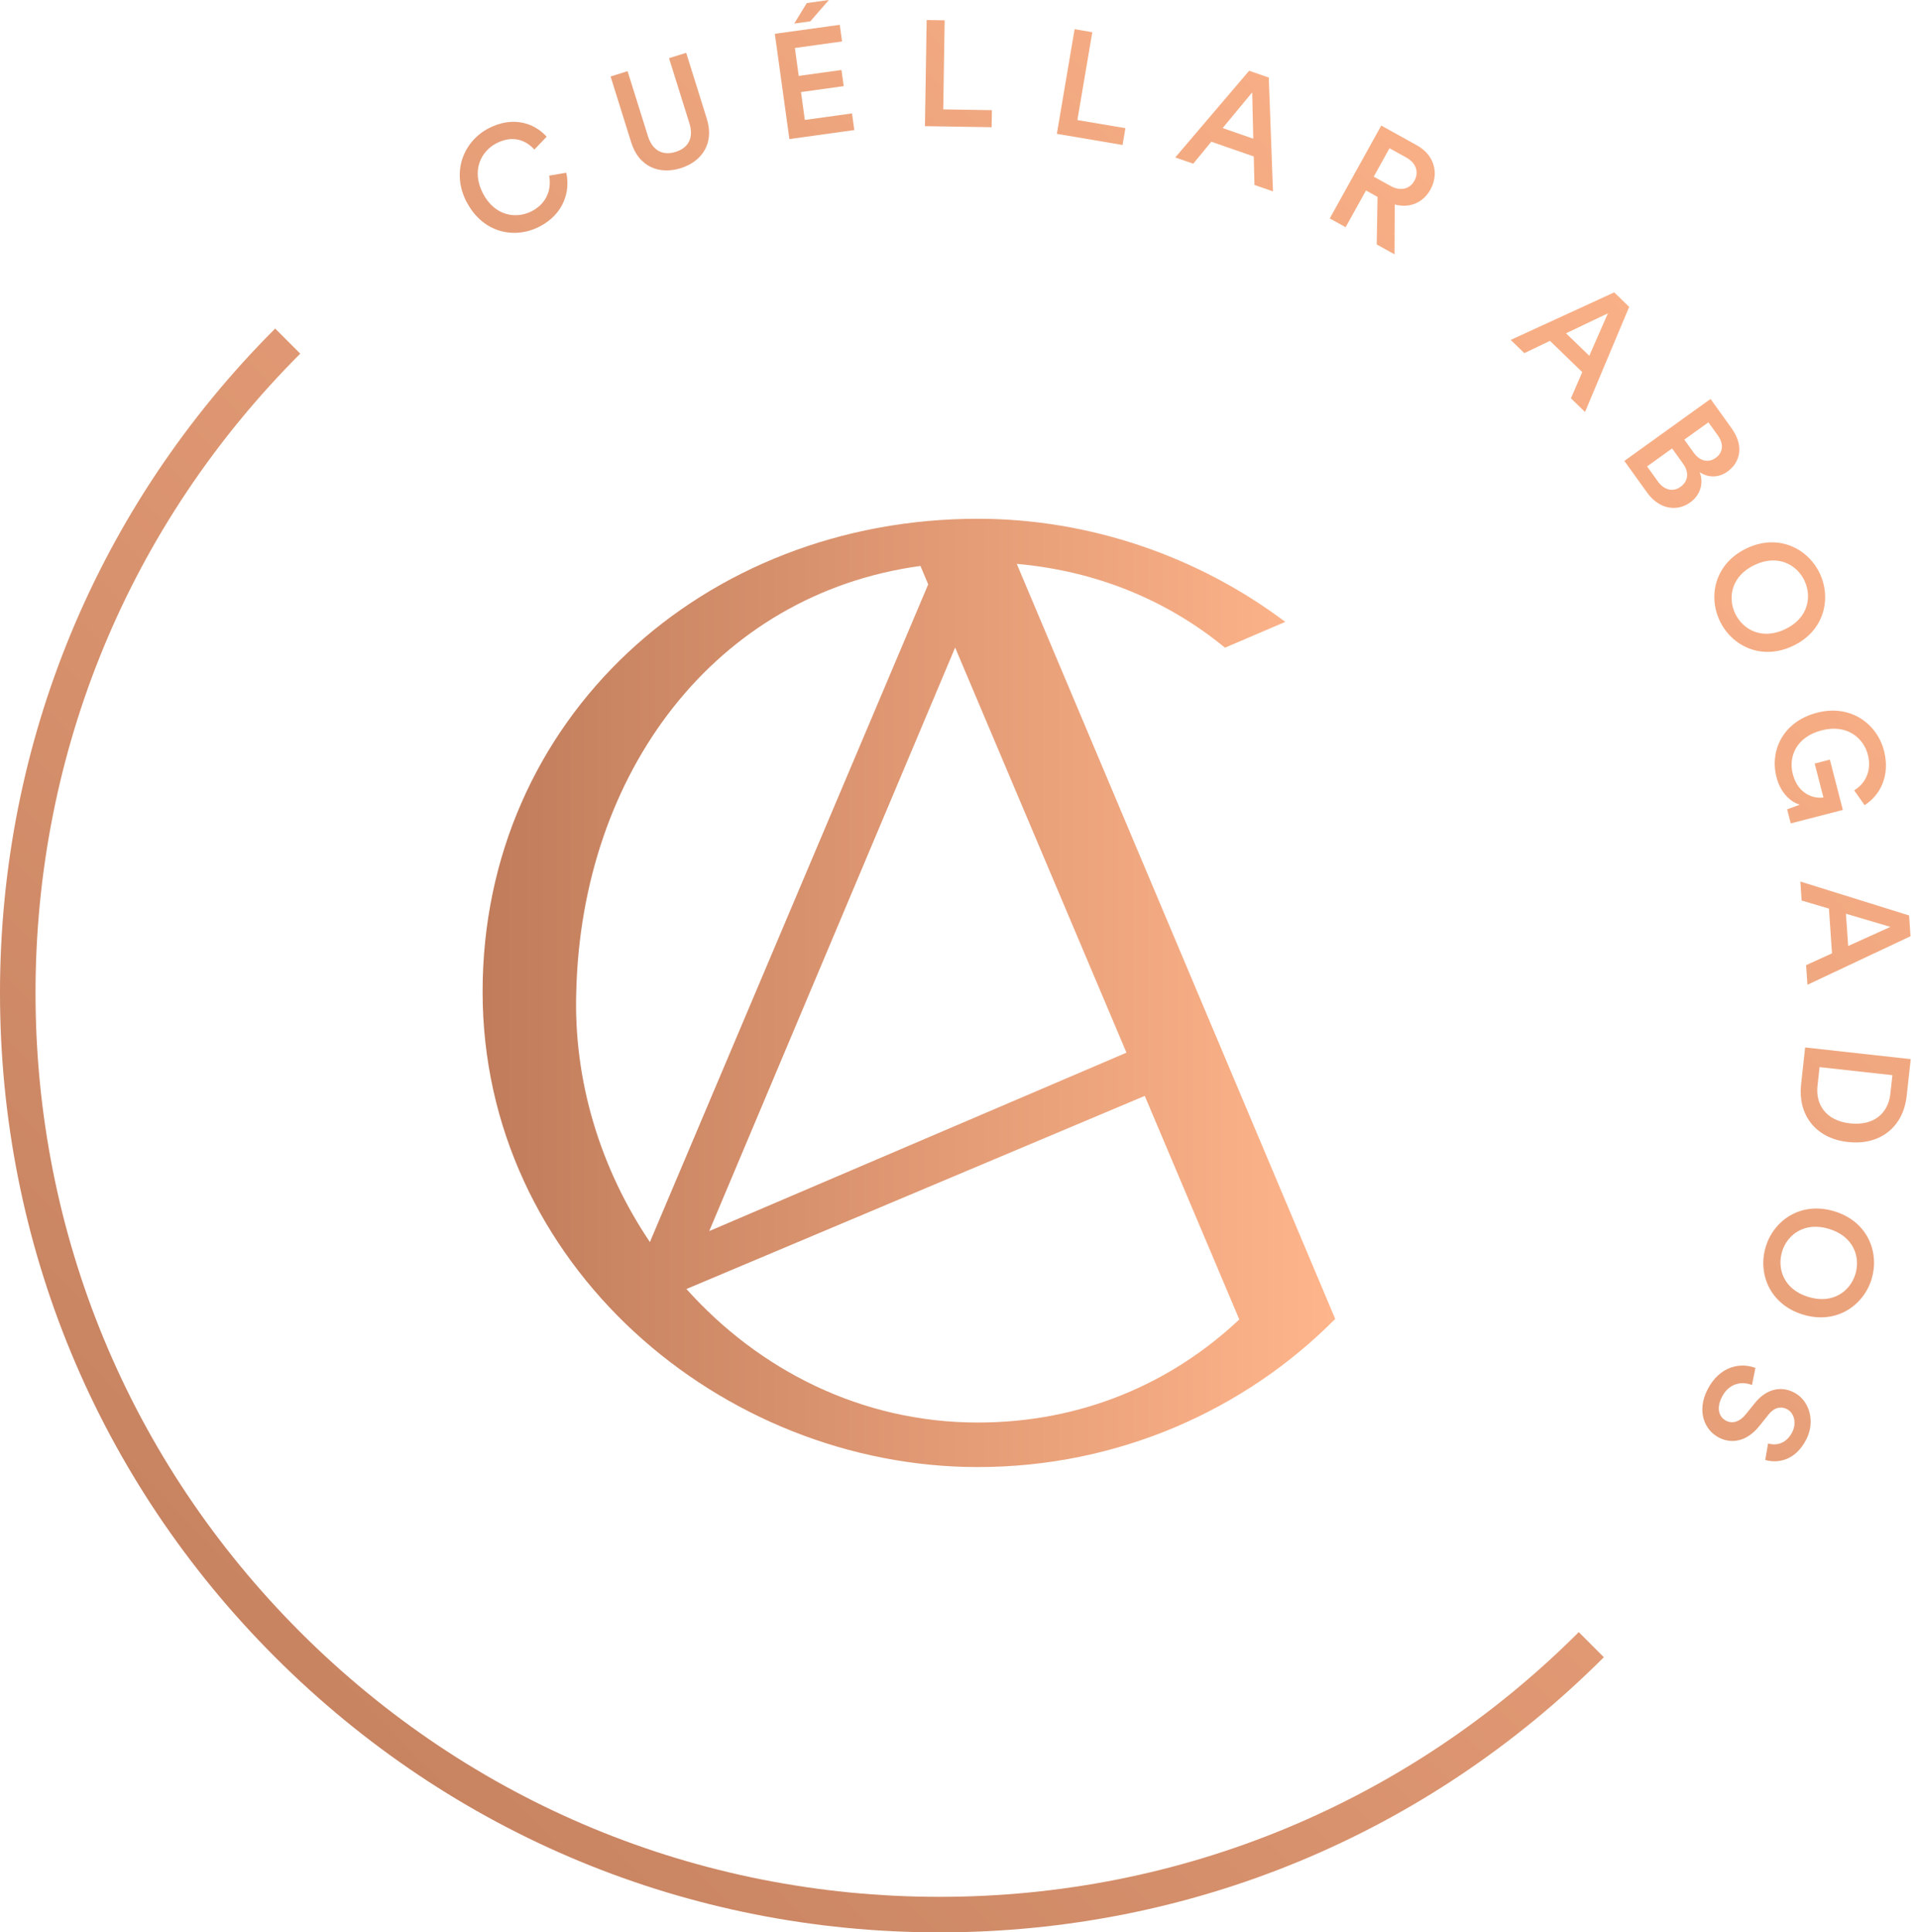 <?xml version="1.0" encoding="UTF-8"?>
<svg width="143px" height="144px" viewBox="0 0 143 144" version="1.1" xmlns="http://www.w3.org/2000/svg" xmlns:xlink="http://www.w3.org/1999/xlink">
    <title>Group 5</title>
    <defs>
        <linearGradient x1="-9.86727865e-15%" y1="49.997%" x2="100%" y2="49.997%" id="linearGradient-1">
            <stop stop-color="#C07C5B" offset="0%"></stop>
            <stop stop-color="#FFB58B" offset="100%"></stop>
        </linearGradient>
        <linearGradient x1="-881.782%" y1="985.837%" x2="635.068%" y2="-536.516%" id="linearGradient-2">
            <stop stop-color="#C07C5B" offset="0%"></stop>
            <stop stop-color="#FFB58B" offset="100%"></stop>
        </linearGradient>
        <linearGradient x1="-786.439%" y1="1022.585%" x2="449.946%" y2="-414.419%" id="linearGradient-3">
            <stop stop-color="#C07C5B" offset="0%"></stop>
            <stop stop-color="#FFB58B" offset="100%"></stop>
        </linearGradient>
        <linearGradient x1="-471.946%" y1="947.467%" x2="242.099%" y2="-268.157%" id="linearGradient-4">
            <stop stop-color="#C07C5B" offset="0%"></stop>
            <stop stop-color="#FFB58B" offset="100%"></stop>
        </linearGradient>
        <linearGradient x1="-734.75%" y1="1273.716%" x2="276.926%" y2="-303.037%" id="linearGradient-5">
            <stop stop-color="#C07C5B" offset="0%"></stop>
            <stop stop-color="#FFB58B" offset="100%"></stop>
        </linearGradient>
        <linearGradient x1="-668.48%" y1="1237.577%" x2="219.466%" y2="-222.29%" id="linearGradient-6">
            <stop stop-color="#C07C5B" offset="0%"></stop>
            <stop stop-color="#FFB58B" offset="100%"></stop>
        </linearGradient>
        <linearGradient x1="-915.074%" y1="1239.254%" x2="251.076%" y2="-161.825%" id="linearGradient-7">
            <stop stop-color="#C07C5B" offset="0%"></stop>
            <stop stop-color="#FFB58B" offset="100%"></stop>
        </linearGradient>
        <linearGradient x1="-902.637%" y1="1191.402%" x2="197.235%" y2="-121.471%" id="linearGradient-8">
            <stop stop-color="#C07C5B" offset="0%"></stop>
            <stop stop-color="#FFB58B" offset="100%"></stop>
        </linearGradient>
        <linearGradient x1="-1210.744%" y1="1290%" x2="228.641%" y2="-123.564%" id="linearGradient-9">
            <stop stop-color="#C07C5B" offset="0%"></stop>
            <stop stop-color="#FFB58B" offset="100%"></stop>
        </linearGradient>
        <linearGradient x1="-1276.636%" y1="1279.812%" x2="233.674%" y2="-113.483%" id="linearGradient-10">
            <stop stop-color="#C07C5B" offset="0%"></stop>
            <stop stop-color="#FFB58B" offset="100%"></stop>
        </linearGradient>
        <linearGradient x1="-1305.843%" y1="1354.687%" x2="261.443%" y2="-153.42%" id="linearGradient-11">
            <stop stop-color="#C07C5B" offset="0%"></stop>
            <stop stop-color="#FFB58B" offset="100%"></stop>
        </linearGradient>
        <linearGradient x1="-1218.342%" y1="1298.999%" x2="300.611%" y2="-200.025%" id="linearGradient-12">
            <stop stop-color="#C07C5B" offset="0%"></stop>
            <stop stop-color="#FFB58B" offset="100%"></stop>
        </linearGradient>
        <linearGradient x1="-1212.251%" y1="1180.751%" x2="364.105%" y2="-257.173%" id="linearGradient-13">
            <stop stop-color="#C07C5B" offset="0%"></stop>
            <stop stop-color="#FFB58B" offset="100%"></stop>
        </linearGradient>
        <linearGradient x1="-1135.252%" y1="1034.548%" x2="442.465%" y2="-290.46%" id="linearGradient-14">
            <stop stop-color="#C07C5B" offset="0%"></stop>
            <stop stop-color="#FFB58B" offset="100%"></stop>
        </linearGradient>
        <linearGradient x1="-1028.946%" y1="1082.105%" x2="539.398%" y2="-418.177%" id="linearGradient-15">
            <stop stop-color="#C07C5B" offset="0%"></stop>
            <stop stop-color="#FFB58B" offset="100%"></stop>
        </linearGradient>
        <linearGradient x1="-953.384%" y1="914.027%" x2="649.857%" y2="-464.636%" id="linearGradient-16">
            <stop stop-color="#C07C5B" offset="0%"></stop>
            <stop stop-color="#FFB58B" offset="100%"></stop>
        </linearGradient>
        <linearGradient x1="3.817%" y1="94.729%" x2="112.103%" y2="-10.671%" id="linearGradient-17">
            <stop stop-color="#C07C5B" offset="0%"></stop>
            <stop stop-color="#FFB58B" offset="100%"></stop>
        </linearGradient>
    </defs>
    <g id="Cuellar-Abogados-Site" stroke="none" stroke-width="1" fill="none" fill-rule="evenodd">
        <g id="Group-5" fill-rule="nonzero">
            <path d="M75.767,42.019 C81.846,42.562 87.083,44.816 91.283,48.266 L95.774,46.343 C89.275,41.446 81.154,38.658 72.865,38.658 C52.448,38.658 35.963,53.578 35.963,73.906 C35.963,94.234 53.758,109.326 72.865,109.326 C83.311,109.326 92.778,105.073 99.497,98.284 L75.767,42.019 L75.767,42.019 Z M83.942,78.445 L52.85,91.741 L71.175,48.257 L83.942,78.445 Z M42.941,73.906 C43.343,57.579 53.282,44.265 68.59,42.174 L69.168,43.546 L48.429,92.558 C44.763,87.127 42.73,80.576 42.941,73.906 L42.941,73.906 Z M72.865,106.008 C64.156,106.008 56.529,102.06 51.151,96.056 L85.305,81.666 L92.35,98.328 C87.286,103.088 80.607,106.008 72.865,106.008 Z" id="Shape" fill="url(#linearGradient-1)"></path>
            <path d="M34.785,15.083 C33.585,12.802 34.573,10.526 36.39,9.573 C38.168,8.638 39.778,9.127 40.736,10.186 L39.818,11.148 C39.165,10.407 38.155,10.067 36.977,10.685 C35.821,11.293 35.107,12.74 36.002,14.439 C36.867,16.08 38.451,16.358 39.646,15.727 C40.824,15.109 41.097,14.002 40.921,13.089 L42.196,12.873 C42.505,14.223 42.033,15.921 40.246,16.865 C38.358,17.858 35.993,17.364 34.789,15.078 L34.785,15.083 Z" id="Path" fill="url(#linearGradient-2)"></path>
            <path d="M47.04,10.623 L45.5,5.7 L46.766,5.303 L48.284,10.151 C48.619,11.218 49.387,11.62 50.344,11.32 C51.315,11.016 51.707,10.252 51.372,9.185 L49.854,4.336 L51.134,3.935 L52.673,8.858 C53.242,10.68 52.312,12.035 50.723,12.533 C49.148,13.027 47.609,12.445 47.04,10.623 L47.04,10.623 Z" id="Path" fill="url(#linearGradient-3)"></path>
            <path d="M58.823,10.354 L57.738,2.519 L62.577,1.848 L62.749,3.088 L59.233,3.578 L59.52,5.656 L62.705,5.214 L62.873,6.419 L59.688,6.86 L59.974,8.938 L63.49,8.452 L63.662,9.692 L58.823,10.363 L58.823,10.354 Z M60.389,1.588 L59.185,1.756 L60.12,0.229 L61.765,0 L60.385,1.588 L60.389,1.588 Z" id="Shape" fill="url(#linearGradient-4)"></path>
            <polygon id="Path" fill="url(#linearGradient-5)" points="68.925 9.401 69.053 1.491 70.394 1.513 70.288 8.152 73.915 8.21 73.893 9.48 68.93 9.401"></polygon>
            <polygon id="Path" fill="url(#linearGradient-6)" points="78.754 9.979 80.077 2.175 81.396 2.4 80.285 8.947 83.863 9.551 83.651 10.804 78.754 9.974"></polygon>
            <path d="M93.427,11.66 L90.264,10.561 L88.918,12.198 L87.577,11.735 L93.083,5.272 L94.547,5.779 L94.86,14.262 L93.48,13.782 L93.427,11.66 Z M91.115,9.546 L93.391,10.336 L93.312,6.882 L91.111,9.542 L91.115,9.546 Z" id="Shape" fill="url(#linearGradient-7)"></path>
            <path d="M102.651,14.673 L101.791,14.196 L100.273,16.931 L99.091,16.278 L102.929,9.357 L105.585,10.83 C106.921,11.571 107.239,12.961 106.591,14.13 C106.044,15.114 105.033,15.537 103.935,15.237 L103.917,18.952 L102.589,18.215 L102.651,14.677 L102.651,14.673 Z M103.626,13.861 C104.349,14.262 105.051,14.104 105.399,13.468 C105.757,12.824 105.523,12.145 104.799,11.743 L103.542,11.046 L102.369,13.164 L103.626,13.861 L103.626,13.861 Z" id="Shape" fill="url(#linearGradient-8)"></path>
            <path d="M117.906,27.731 L115.502,25.401 L113.592,26.315 L112.573,25.331 L120.288,21.788 L121.404,22.869 L118.113,30.7 L117.063,29.681 L117.906,27.735 L117.906,27.731 Z M116.697,24.837 L118.431,26.513 L119.816,23.35 L116.697,24.837 L116.697,24.837 Z" id="Shape" fill="url(#linearGradient-9)"></path>
            <path d="M129.049,31.939 C129.936,33.17 129.733,34.418 128.727,35.142 C128.048,35.632 127.254,35.596 126.658,35.186 C126.967,35.998 126.716,36.889 125.957,37.436 C124.925,38.177 123.61,37.917 122.75,36.721 L121.043,34.348 L127.466,29.729 L129.054,31.939 L129.049,31.939 Z M123.531,35.865 C123.998,36.518 124.66,36.69 125.229,36.28 C125.781,35.883 125.904,35.23 125.423,34.56 L124.603,33.417 L122.737,34.758 L123.531,35.861 L123.531,35.865 Z M126.226,33.748 C126.68,34.383 127.32,34.502 127.854,34.118 C128.397,33.726 128.476,33.095 128,32.433 L127.307,31.472 L125.511,32.76 L126.222,33.748 L126.226,33.748 Z" id="Shape" fill="url(#linearGradient-10)"></path>
            <path d="M135.601,42.721 C136.492,44.596 135.953,47.018 133.615,48.129 C131.268,49.25 129.045,48.143 128.154,46.268 C127.263,44.393 127.805,41.984 130.152,40.864 C132.49,39.748 134.705,40.846 135.601,42.721 Z M129.301,45.721 C129.879,46.929 131.299,47.71 133.024,46.89 C134.749,46.069 135.036,44.472 134.462,43.264 C133.889,42.064 132.468,41.283 130.743,42.103 C129.019,42.924 128.732,44.521 129.301,45.721 L129.301,45.721 Z" id="Shape" fill="url(#linearGradient-11)"></path>
            <path d="M133.17,60.314 L134.118,59.965 C133.47,59.776 132.693,59.132 132.38,57.914 C131.864,55.916 132.879,53.763 135.406,53.11 C137.925,52.461 139.875,53.953 140.391,55.942 C140.872,57.799 140.105,59.264 138.949,60.001 L138.168,58.898 C138.966,58.417 139.505,57.469 139.191,56.247 C138.869,55.003 137.652,53.935 135.751,54.425 C133.88,54.905 133.254,56.361 133.593,57.676 C133.99,59.22 135.199,59.533 135.878,59.427 L135.226,56.899 L136.359,56.608 L137.325,60.358 L133.443,61.359 L133.174,60.31 L133.17,60.314 Z" id="Path" fill="url(#linearGradient-12)"></path>
            <path d="M136.518,71.047 L136.289,67.708 L134.255,67.108 L134.158,65.692 L142.262,68.219 L142.368,69.768 L134.687,73.385 L134.586,71.925 L136.518,71.043 L136.518,71.047 Z M137.555,68.091 L137.722,70.496 L140.868,69.071 L137.555,68.091 Z" id="Shape" fill="url(#linearGradient-13)"></path>
            <path d="M134.52,78.057 L142.385,78.926 L142.077,81.71 C141.838,83.849 140.233,85.38 137.705,85.102 C135.186,84.824 133.977,82.963 134.211,80.832 L134.515,78.057 L134.52,78.057 Z M135.437,80.92 C135.287,82.283 136.037,83.514 137.859,83.713 C139.703,83.915 140.713,82.892 140.863,81.529 L141.018,80.122 L135.592,79.522 L135.437,80.92 Z" id="Shape" fill="url(#linearGradient-14)"></path>
            <path d="M139.469,95.315 C138.861,97.3 136.827,98.72 134.352,97.962 C131.864,97.203 130.973,94.887 131.582,92.902 C132.19,90.916 134.22,89.509 136.703,90.268 C139.178,91.027 140.074,93.33 139.465,95.315 L139.469,95.315 Z M132.799,93.272 C132.407,94.552 132.927,96.091 134.754,96.647 C136.58,97.207 137.872,96.224 138.261,94.944 C138.649,93.674 138.128,92.138 136.302,91.578 C134.476,91.018 133.183,92.002 132.795,93.272 L132.799,93.272 Z" id="Shape" fill="url(#linearGradient-15)"></path>
            <path d="M131.754,107.565 C132.226,107.72 133.059,107.685 133.545,106.741 C133.911,106.026 133.69,105.285 133.157,105.007 C132.711,104.777 132.23,104.883 131.829,105.364 L131.101,106.268 C130.214,107.38 129.089,107.64 128.097,107.133 C127.007,106.573 126.416,105.152 127.245,103.542 C128.163,101.756 129.738,101.526 130.81,101.936 L130.554,103.211 C129.782,102.903 128.838,103.083 128.317,104.094 C127.885,104.936 128.083,105.594 128.63,105.876 C129.085,106.11 129.627,105.964 130.069,105.421 L130.788,104.535 C131.56,103.577 132.632,103.225 133.682,103.763 C134.864,104.372 135.278,105.951 134.604,107.261 C133.752,108.92 132.407,109.043 131.542,108.796 L131.758,107.552 L131.754,107.565 Z" id="Path" fill="url(#linearGradient-16)"></path>
            <path d="M70.01,144 C51.31,144 33.73,136.717 20.505,123.495 C7.283,110.274 0,92.69 0,73.99 C0,55.289 7.283,37.709 20.505,24.484 L22.375,26.354 C9.652,39.081 2.647,55.995 2.647,73.99 C2.647,91.984 9.652,108.898 22.375,121.625 C35.098,134.348 52.016,141.353 70.01,141.353 C88.005,141.353 104.919,134.348 117.646,121.625 L119.516,123.495 C106.295,136.717 88.711,144 70.01,144 L70.01,144 Z" id="Path" fill="url(#linearGradient-17)"></path>
        </g>
    </g>
</svg>